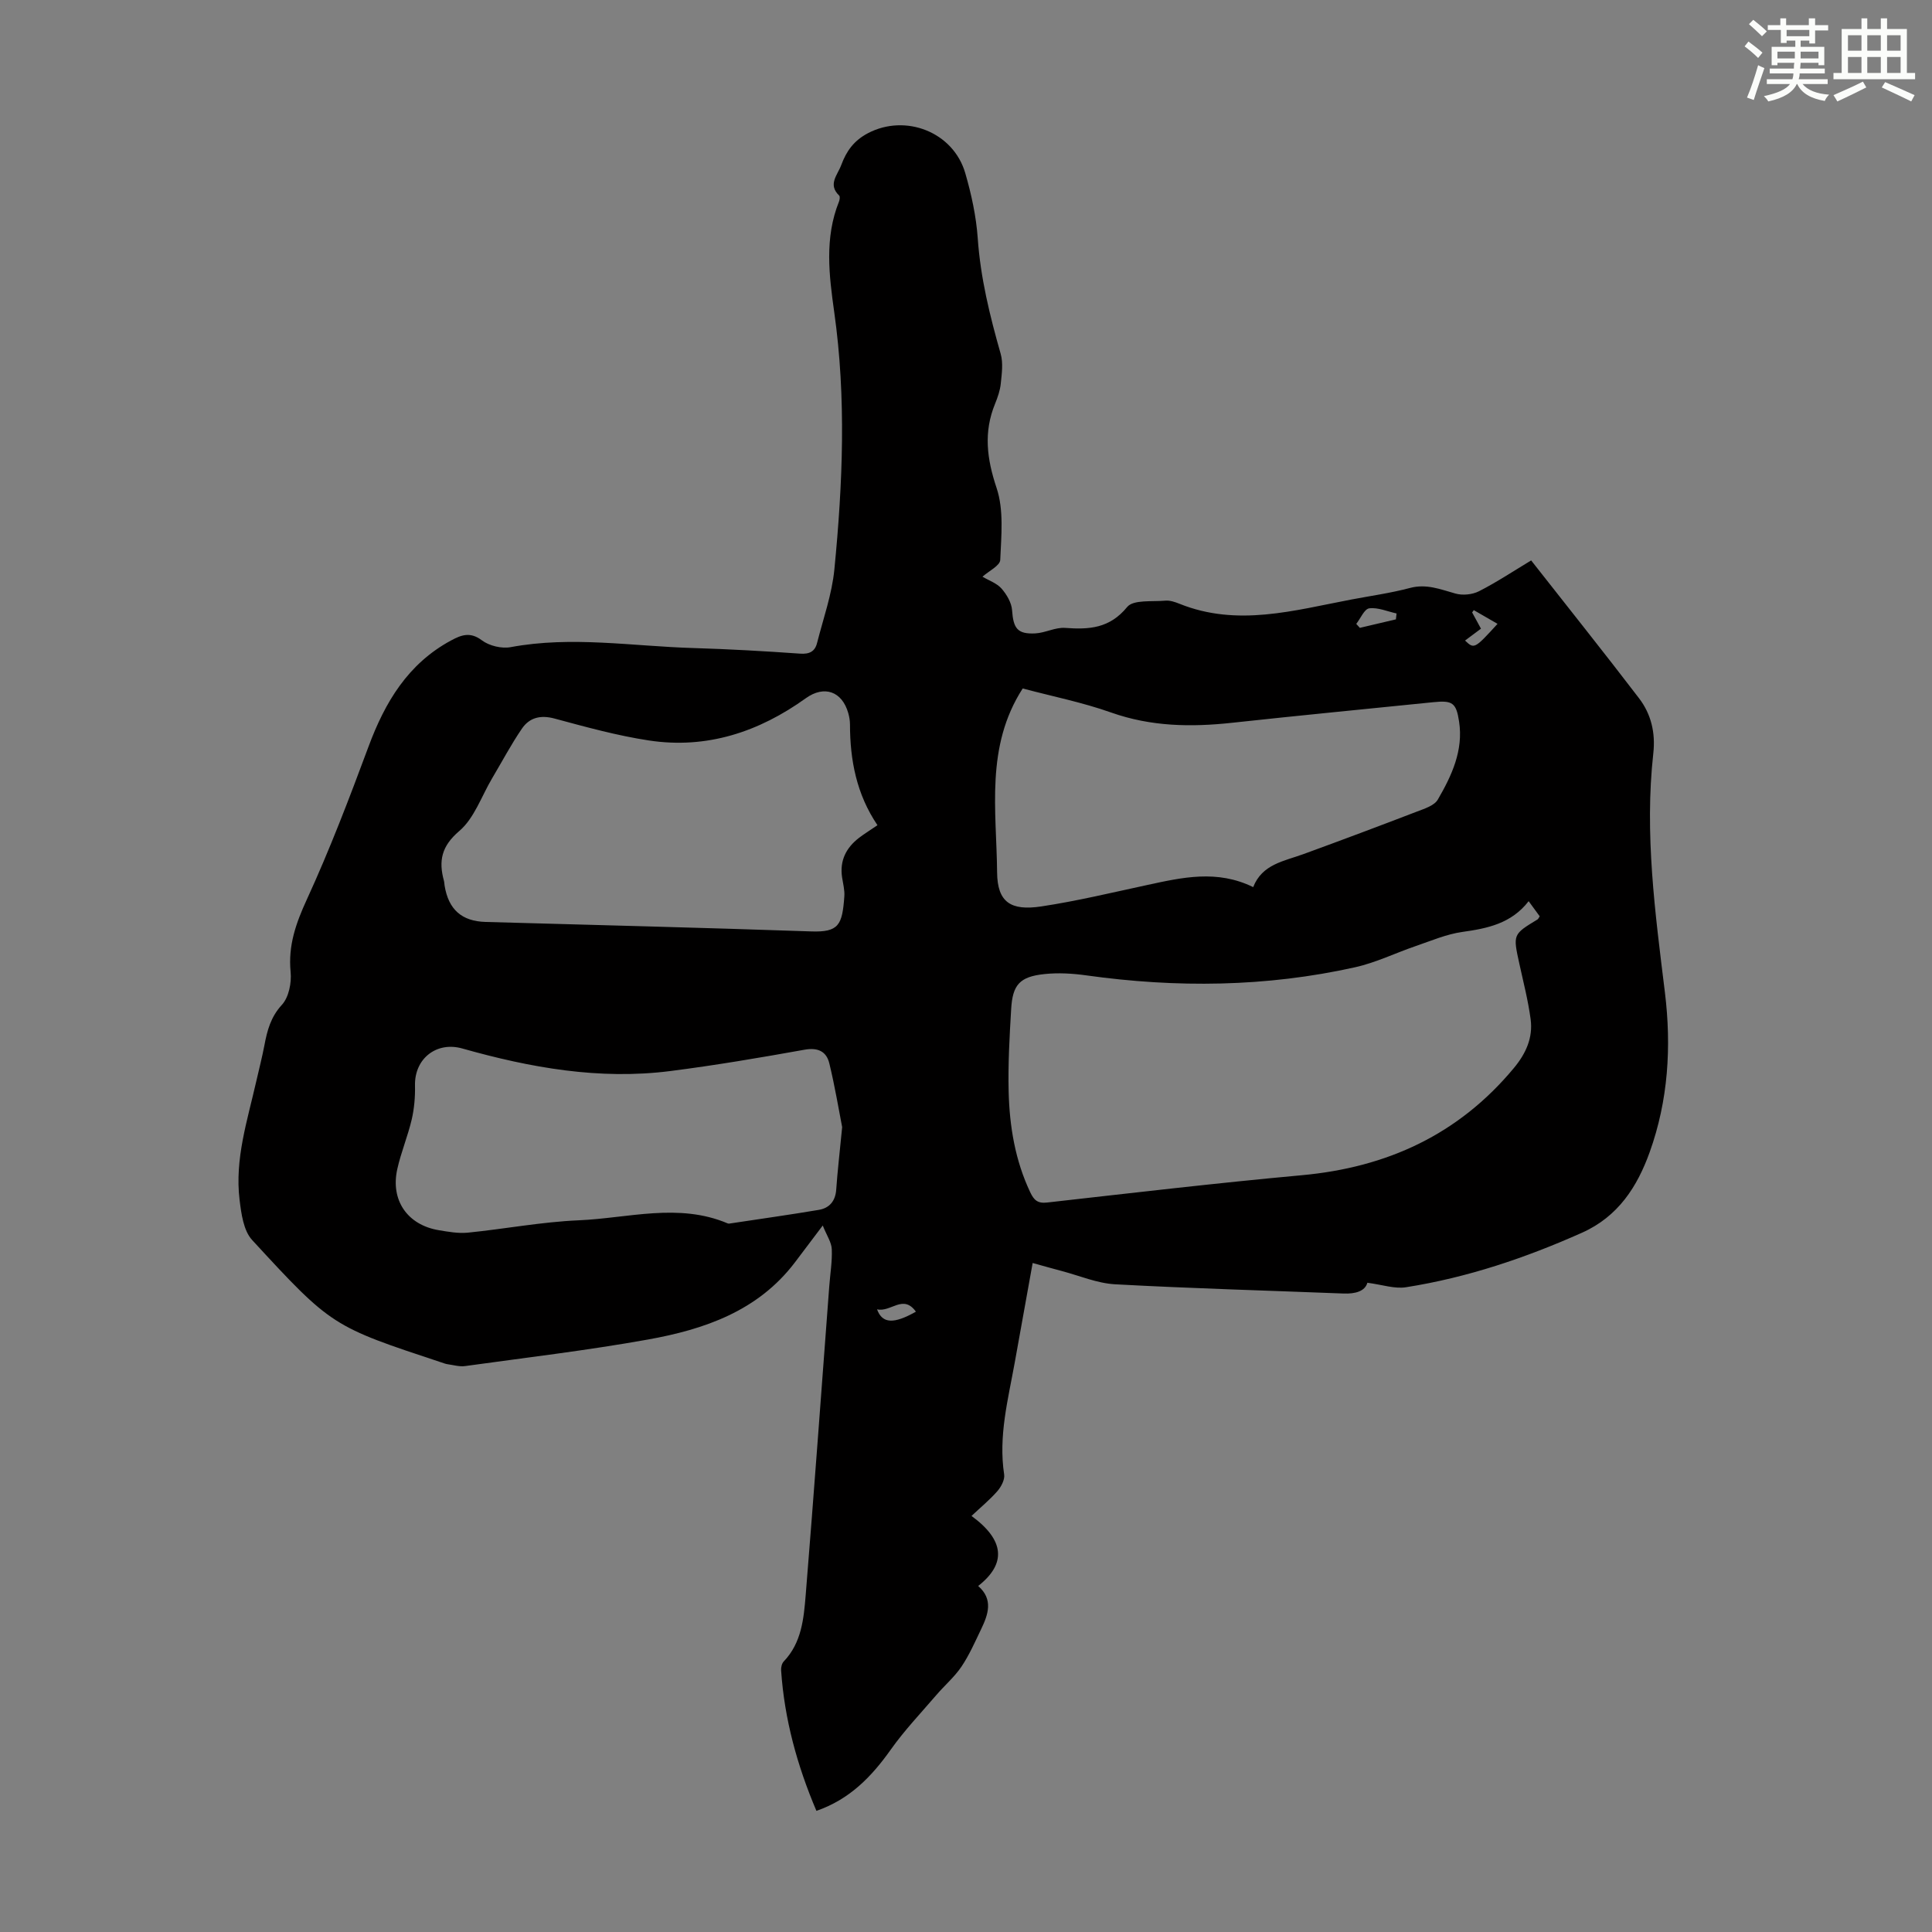 <svg enable-background="new 0 0 400 400" viewBox="0 0 400 400" xmlns="http://www.w3.org/2000/svg"><rect x="0" y="0" width="400" height="400" fill="#808080" stroke="none"/><path d="m283.1 265.58c-.48 1.74-2.47 2.33-4.94 2.23-15.76-.62-31.52-1.05-47.27-1.91-3.71-.2-7.36-1.77-11.03-2.74-1.92-.5-3.84-1.06-6.06-1.67-1.26 7.01-2.48 13.78-3.7 20.56-1.38 7.68-3.42 15.28-2.2 23.23.16 1.07-.62 2.54-1.4 3.44-1.61 1.84-3.53 3.41-5.36 5.14 6.85 5 7.28 9.88 1.38 14.5 3.18 2.77 2.08 5.9.59 8.99-1.26 2.62-2.44 5.32-4.05 7.71-1.46 2.16-3.51 3.9-5.22 5.9-3.19 3.72-6.59 7.29-9.41 11.27-3.97 5.6-8.5 10.3-15.4 12.69-3.98-9.37-6.63-18.98-7.31-29.1-.04-.61.15-1.42.54-1.83 3.71-3.87 4.15-8.88 4.55-13.75 1.73-21.3 3.27-42.62 4.88-63.93.19-2.57.63-5.14.52-7.69-.06-1.42-1.03-2.8-1.87-4.89-2.42 3.2-4.08 5.42-5.76 7.63-7.65 10.08-18.75 13.88-30.46 15.98-12.54 2.25-25.21 3.74-37.83 5.49-1.16.16-2.4-.21-3.6-.38-.44-.06-.86-.23-1.29-.37-22.59-7.49-22.68-7.41-39.2-25.35-1.79-1.95-2.25-5.46-2.6-8.34-1.02-8.41 1.61-16.38 3.44-24.44.57-2.51 1.22-5 1.7-7.52.58-3.07 1.3-5.86 3.62-8.39 1.43-1.55 2.03-4.56 1.81-6.79-.54-5.5 1.1-10.11 3.37-15.05 4.74-10.32 8.8-20.97 12.76-31.63 3.41-9.19 8.16-17.15 17.07-21.96 2.08-1.12 3.95-1.88 6.38-.05 1.52 1.15 4.11 1.78 6 1.42 12.63-2.35 25.2-.18 37.79.19 7.38.22 14.75.64 22.11 1.16 1.94.14 3.07-.45 3.51-2.19 1.29-5.07 3.09-10.11 3.59-15.27 1.73-17.72 2.48-35.46-.03-53.24-1.07-7.6-2.04-15.37.98-22.88.15-.38.25-1.05.05-1.25-2.41-2.32-.36-4.22.42-6.33 1.08-2.91 2.62-5.07 5.56-6.61 7.74-4.04 17.64-.26 20.12 8.29 1.27 4.38 2.26 8.94 2.58 13.47.57 8.22 2.51 16.08 4.75 23.94.54 1.91.23 4.11.02 6.15-.14 1.42-.64 2.85-1.18 4.18-2.41 5.88-1.71 11.39.31 17.43 1.53 4.56.97 9.92.76 14.9-.05 1.2-2.37 2.3-3.68 3.48 1.33.79 2.96 1.34 3.94 2.45 1.07 1.22 2.08 2.93 2.19 4.5.26 3.73 1.09 4.97 4.78 4.79 2.08-.1 4.17-1.29 6.2-1.14 4.98.37 9.22.11 12.85-4.33 1.28-1.56 5.17-1.06 7.89-1.31.95-.09 2.01.27 2.93.64 11.98 4.83 23.75 1.37 35.56-.87 4.06-.77 8.18-1.34 12.17-2.4 3.42-.91 6.3.29 9.42 1.16 1.48.42 3.49.22 4.87-.48 3.67-1.87 7.13-4.17 10.8-6.38 7.5 9.56 15.02 18.96 22.33 28.53 2.51 3.28 3.43 7.15 2.96 11.4-1.85 16.62.38 33.05 2.4 49.49 1.38 11.26.69 22.39-3.15 33.09-2.57 7.14-6.5 13.32-14.01 16.68-11.7 5.22-23.73 9.28-36.39 11.28-2.36.4-4.95-.52-8.05-.92zm33.39-79c-3.6 4.64-8.52 5.64-13.75 6.37-3.26.46-6.41 1.82-9.57 2.9-4.22 1.44-8.29 3.45-12.61 4.41-18.42 4.11-37 4.29-55.66 1.68-2.85-.4-5.81-.57-8.66-.27-5.1.54-6.6 2.18-6.89 7.26-.34 5.69-.66 11.4-.52 17.09.18 7.18 1.34 14.22 4.47 20.83.76 1.6 1.51 2.35 3.5 2.12 17.55-1.98 35.1-4.04 52.69-5.65 17.66-1.61 32.47-8.4 43.93-22.18 2.52-3.03 3.99-6.29 3.48-10.13-.52-3.86-1.49-7.65-2.33-11.46-1.34-6.1-1.36-6.09 3.76-9.19.16-.1.24-.34.45-.65-.69-.95-1.4-1.92-2.29-3.13zm-134.82-15.73c-4.35-6.44-5.68-13.48-5.69-20.87 0-.77-.14-1.57-.35-2.32-1.28-4.55-5-5.82-8.78-3.11-9.72 6.98-20.49 10.57-32.47 8.76-6.6-1-13.1-2.8-19.56-4.54-2.92-.79-5.2-.2-6.76 2.08-2.25 3.29-4.12 6.84-6.16 10.27-2.21 3.72-3.7 8.28-6.81 10.93-3.71 3.16-4.3 6.2-3.18 10.31.09.32.08.67.14 1 .81 4.96 3.56 7.38 8.5 7.52 22.46.63 44.92 1.18 67.38 1.96 5.75.2 6.45-1.34 6.88-7.23.1-1.31-.27-2.66-.47-3.99-.51-3.46.85-6.11 3.53-8.17 1.05-.8 2.19-1.5 3.8-2.6zm77.79 12.82c1.86-4.77 6.4-5.37 10.44-6.85 7.86-2.87 15.7-5.81 23.51-8.81 1.54-.59 3.55-1.22 4.27-2.46 2.87-4.94 5.32-10.15 4.41-16.14-.59-3.93-1.39-4.43-5.32-4.03-13.88 1.41-27.78 2.75-41.65 4.26-8.52.93-16.82.8-25.07-2.12-5.95-2.11-12.2-3.35-18.31-4.98-7.77 12.05-5.42 25.29-5.3 38.07.05 6.21 2.85 8 9.12 7.06 7.38-1.11 14.66-2.87 21.96-4.44 7.25-1.57 14.47-3.23 21.94.44zm-85.1 49.69c-.68-3.45-1.48-8.37-2.66-13.21-.59-2.43-2.31-3.32-5.12-2.82-9.24 1.66-18.5 3.23-27.81 4.42-14.68 1.87-28.97-.69-43.05-4.67-5.32-1.51-9.93 2.07-9.8 7.68.05 2.32-.15 4.72-.67 6.98-.81 3.47-2.21 6.8-2.99 10.28-1.46 6.47 2.09 11.6 8.59 12.68 1.98.33 4.03.7 6 .51 7.67-.77 15.29-2.23 22.97-2.56 10.27-.44 20.66-3.67 30.84.64.19.08.45.03.67-.01 6.07-.92 12.15-1.77 18.2-2.79 2.19-.37 3.43-1.81 3.6-4.19.26-3.79.71-7.56 1.23-12.94zm106.44-104.19c.25.27.49.55.74.82 2.49-.59 4.98-1.17 7.47-1.76.04-.41.08-.82.13-1.22-1.89-.41-3.84-1.29-5.65-1.06-1.02.13-1.8 2.09-2.69 3.22zm29.25-.01c-1.68-.97-3.3-1.91-4.92-2.84-.11.16-.23.32-.34.48.61 1.11 1.21 2.22 1.83 3.36-1.2.89-2.24 1.67-3.3 2.46 1.9 1.79 1.96 1.76 6.73-3.46zm-128.47 141.92c1.11 3.04 3.53 3.04 8.05.49-2.66-3.71-5.17.18-8.05-.49z" fill="#010000"/><g fill="#fbfcfa"><path d="m361.2 9.6.8-1c.9.7 1.9 1.4 2.9 2.3l-.9 1.1c-1-1-2-1.8-2.8-2.4zm.5 10.6c.9-2.1 1.6-4.3 2.3-6.7.4.2.8.4 1.3.6-.7 2.1-1.5 4.3-2.2 6.6zm.4-15.2.9-.9c1 .8 2 1.6 2.8 2.4l-1 1c-.9-.9-1.8-1.7-2.7-2.5zm12.5-1.2h1.2v1.4h2.7v1.1h-2.7v2.7h-1.2v-.6h-1.8v1.3h4.9v3.8h-1.2v-.5h-3.7c0 .4-.1.9-.1 1.2h5.1v1h-5.2c0 .5-.1.9-.2 1.2h6v1h-5.2c1.1 1.3 2.9 2 5.5 2.2-.4.4-.7.8-.9 1.3-2.9-.5-4.8-1.6-5.7-3.5h-.1c-.8 1.7-2.7 2.9-5.9 3.6-.2-.4-.6-.8-.9-1.1 2.8-.6 4.6-1.4 5.4-2.5h-4.8v-1h5.3c.1-.3.2-.7.2-1.2h-4.9v-1h5c0-.4 0-.8.1-1.2h-3.5v.5h-1.2v-3.8h4.9v-1.3h-1.8v.5h-1.2v-2.7h-2.7v-1h2.6v-1.4h1.2v1.4h4.7v-1.4zm-6.6 8.3h3.6c0-.4 0-.9 0-1.4h-3.6zm1.9-4.6h4.7v-1.3h-4.7zm6.6 3.2h-3.7v1.4h3.7z"/><path d="m385.3 3.8h1.3v2.2h2.8v-2.2h1.3v2.2h4.1v9.1h1.7v1.3h-16.9v-1.3h1.7v-9.1h4.1v-2.2zm.4 13.1.7 1.2c-1.8.9-3.8 1.9-6 2.9-.2-.4-.5-.8-.8-1.3 2.3-1 4.3-1.9 6.1-2.8zm-3.1-6.4h2.8v-3.2h-2.8zm0 4.6h2.8v-3.3h-2.8zm4-4.6h2.8v-3.2h-2.8zm0 4.6h2.8v-3.3h-2.8zm3.7 1.9c2.1.9 4.1 1.8 6.1 2.7l-.7 1.3c-2.2-1.1-4.2-2-6.1-2.9zm3.2-9.7h-2.8v3.2h2.8zm-2.8 7.8h2.8v-3.3h-2.8z"/></g></svg>